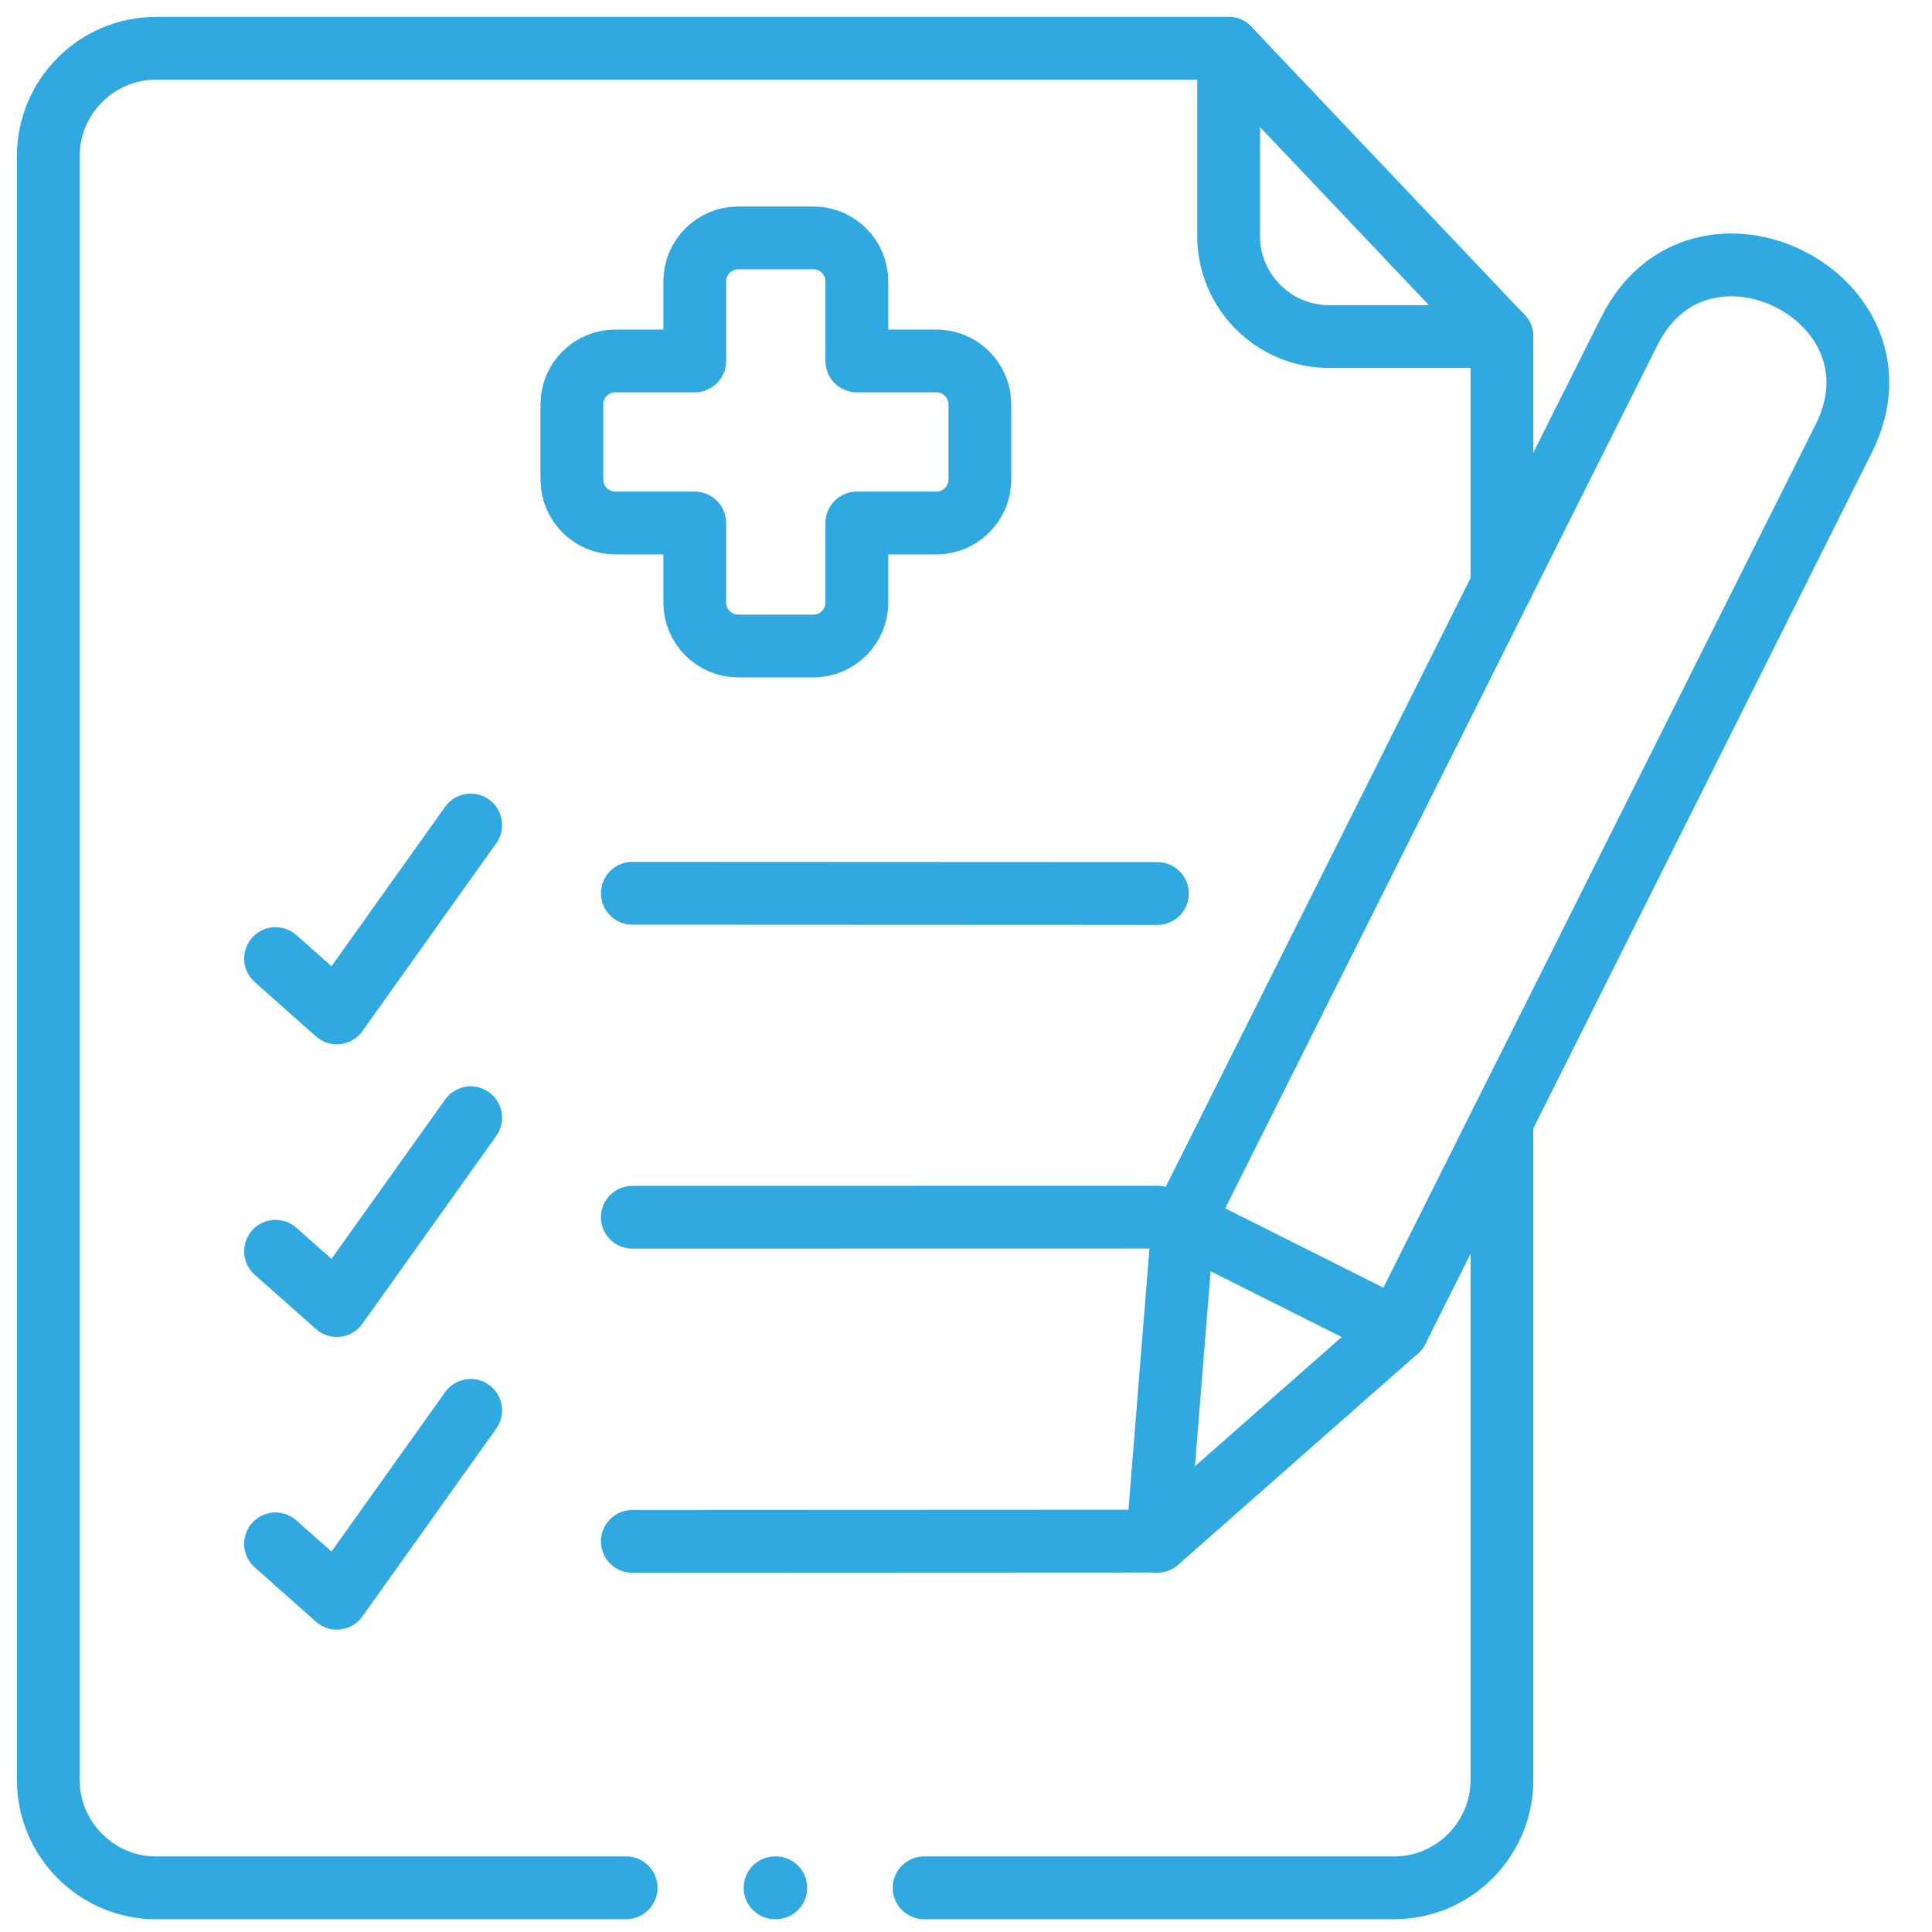<?xml version="1.0" encoding="UTF-8"?>
<svg width="40px" height="40px" viewBox="0 0 40 40" version="1.1" xmlns="http://www.w3.org/2000/svg" xmlns:xlink="http://www.w3.org/1999/xlink">
    <title>Onbase</title>
    <g id="Onbase" stroke="none" stroke-width="1" fill="none" fill-rule="evenodd" stroke-linecap="round" stroke-linejoin="round">
        <g transform="translate(1, 1)" stroke="#2FA9E0" stroke-width="1.3">
            <line x1="15.047" y1="38.085" x2="15.062" y2="38.085" id="Path"></line>
            <path d="M24.437,5e-05 L24.437,3.888 C24.437,5.031 25.371,5.968 26.516,5.968 L30.096,5.968 L24.437,5e-05 Z" id="Path"></path>
            <line x1="12.092" y1="24.202" x2="22.963" y2="24.2" id="Path"></line>
            <path d="M11.963,38.085 L2.228,38.085 C1.002,38.085 -1.77635684e-15,37.08 -1.77635684e-15,35.853 L-1.77635684e-15,2.229 C-1.77635684e-15,1.003 1.002,0 2.228,0 L24.437,0 M30.096,22.21 L30.096,35.853 C30.096,37.08 29.094,38.085 27.868,38.085 L18.133,38.085 M30.096,5.968 L30.096,11.122" id="Shape"></path>
            <line x1="12.092" y1="17.494" x2="22.963" y2="17.499" id="Path"></line>
            <path d="M37.174,8.077 L27.931,26.532 L23.494,24.307 L32.735,5.852 C34.195,2.936 38.635,5.159 37.174,8.077 Z" id="Path"></path>
            <polyline id="Path" points="23.494 24.307 22.963 30.908 27.931 26.532"></polyline>
            <line x1="12.092" y1="30.912" x2="22.963" y2="30.907" id="Path"></line>
            <polyline id="Path" points="4.705 24.906 5.973 26.03 8.745 22.142"></polyline>
            <polyline id="Path" points="4.705 30.964 5.973 32.09 8.745 28.2"></polyline>
            <polyline id="Path" points="4.705 18.846 5.973 19.972 8.745 16.081"></polyline>
            <path d="M14.283,3.925 L15.841,3.925 C16.336,3.925 16.74,4.329 16.74,4.825 L16.74,6.473 L18.387,6.473 C18.881,6.473 19.287,6.877 19.287,7.37 L19.287,8.928 C19.287,9.424 18.881,9.828 18.387,9.828 L16.74,9.828 L16.74,11.476 C16.74,11.971 16.336,12.375 15.841,12.375 L14.283,12.375 C13.79,12.375 13.384,11.971 13.384,11.476 L13.384,9.828 L11.737,9.828 C11.243,9.828 10.84,9.424 10.84,8.928 L10.84,7.37 C10.84,6.877 11.243,6.473 11.737,6.473 L13.384,6.473 L13.384,4.825 C13.384,4.329 13.79,3.925 14.283,3.925 Z" id="Path"></path>
        </g>
    </g>
</svg>